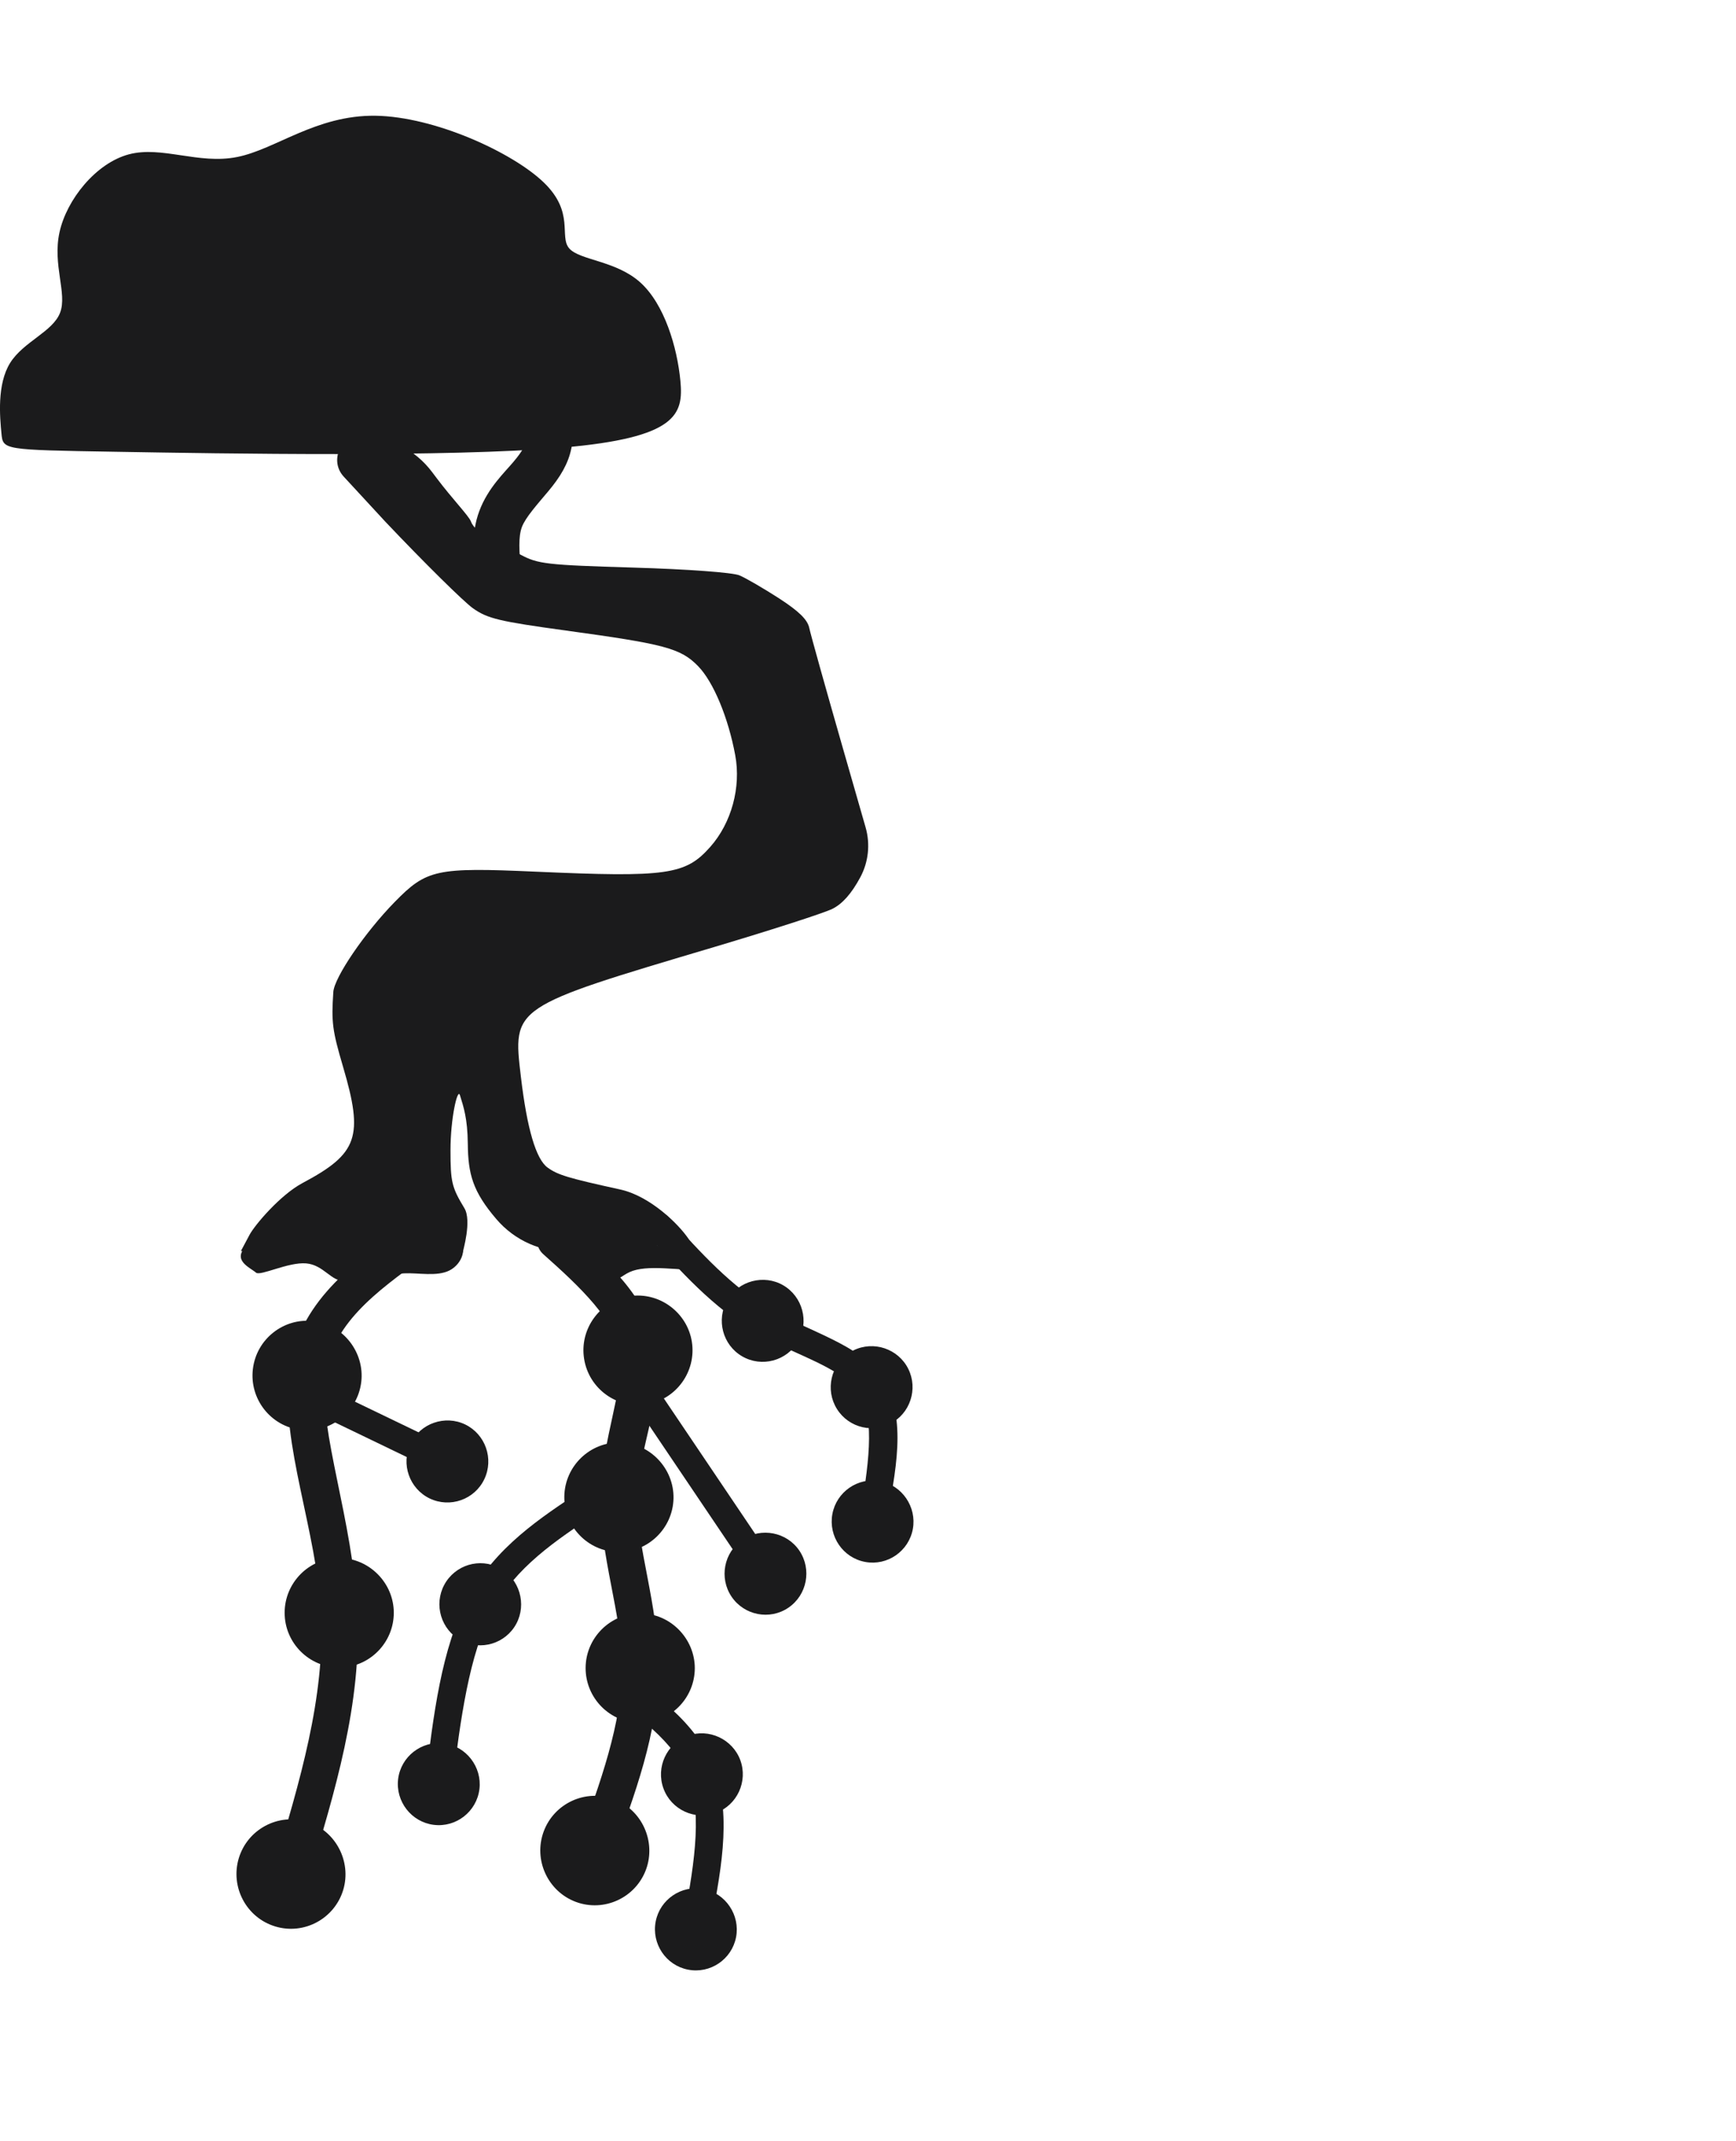 <svg width="30" height="37" viewBox="0 0 30 37" fill="none" xmlns="http://www.w3.org/2000/svg">
<path d="M9.404 6.692C9.353 6.7 9.303 6.718 9.259 6.745C9.215 6.771 9.177 6.807 9.146 6.849C9.116 6.89 9.094 6.938 9.081 6.988C9.069 7.038 9.067 7.091 9.075 7.142C9.105 7.342 9.121 7.5 9.103 7.592C9.085 7.684 9.032 7.792 8.877 7.976C8.723 8.161 8.433 8.428 8.283 8.831C8.132 9.234 8.189 9.619 8.223 9.942C8.229 9.993 8.244 10.043 8.269 10.089C8.294 10.134 8.327 10.174 8.368 10.207C8.408 10.239 8.454 10.263 8.504 10.278C8.553 10.292 8.605 10.297 8.656 10.291C8.708 10.286 8.757 10.27 8.803 10.245C8.848 10.22 8.888 10.187 8.92 10.147C8.953 10.106 8.977 10.06 8.991 10.01C9.006 9.961 9.01 9.909 9.005 9.857C8.97 9.534 8.956 9.274 9.019 9.107C9.081 8.941 9.285 8.716 9.479 8.484C9.673 8.252 9.821 8.018 9.875 7.741C9.928 7.463 9.882 7.222 9.851 7.022C9.835 6.919 9.779 6.826 9.695 6.764C9.612 6.702 9.507 6.676 9.404 6.692Z" fill="#1B1B1C"/>
<path d="M9.577 21.12C9.536 21.122 9.495 21.133 9.458 21.151C9.421 21.169 9.388 21.194 9.36 21.225C9.333 21.256 9.312 21.292 9.298 21.331C9.285 21.37 9.279 21.412 9.281 21.453C9.284 21.495 9.295 21.535 9.313 21.573C9.331 21.61 9.356 21.643 9.387 21.671C10.044 22.255 10.624 22.809 10.714 23.382C10.805 23.954 10.402 24.839 10.381 25.866C10.361 26.892 10.751 27.878 10.749 28.825C10.748 29.773 10.376 30.806 9.985 31.868C9.956 31.947 9.959 32.033 9.994 32.109C10.029 32.185 10.093 32.244 10.171 32.273C10.249 32.302 10.335 32.299 10.411 32.264C10.487 32.229 10.546 32.165 10.575 32.087C10.966 31.025 11.376 29.934 11.378 28.827C11.38 27.72 10.993 26.721 11.01 25.879C11.027 25.037 11.476 24.17 11.336 23.283C11.196 22.396 10.462 21.783 9.805 21.199C9.774 21.171 9.738 21.15 9.699 21.137C9.66 21.123 9.618 21.117 9.577 21.12Z" fill="#1B1B1C"/>
<path fill-rule="evenodd" clip-rule="evenodd" d="M9.992 32.761C9.561 32.601 9.34 32.121 9.499 31.688C9.659 31.256 10.137 31.035 10.568 31.195C10.999 31.354 11.216 31.844 11.06 32.267C10.901 32.699 10.422 32.92 9.992 32.761Z" fill="#1B1B1C"/>
<path fill-rule="evenodd" clip-rule="evenodd" d="M10.607 31.09C10.12 30.909 9.575 31.16 9.395 31.649C9.215 32.138 9.466 32.684 9.953 32.865C10.44 33.045 10.984 32.794 11.164 32.305C11.341 31.824 11.096 31.271 10.607 31.09ZM10.53 31.299C10.903 31.437 11.091 31.863 10.956 32.228C10.818 32.604 10.405 32.795 10.03 32.656C9.656 32.517 9.465 32.102 9.603 31.726C9.741 31.351 10.155 31.16 10.53 31.299Z" fill="#1B1B1C"/>
<path fill-rule="evenodd" clip-rule="evenodd" d="M11.062 29.66C10.603 29.659 10.231 29.285 10.231 28.824C10.232 28.363 10.605 27.989 11.065 27.99C11.524 27.991 11.896 28.375 11.896 28.826C11.895 29.287 11.521 29.661 11.062 29.66Z" fill="#1B1B1C"/>
<path fill-rule="evenodd" clip-rule="evenodd" d="M11.065 27.879C10.546 27.878 10.121 28.302 10.12 28.823C10.12 29.345 10.542 29.77 11.062 29.771C11.581 29.772 12.005 29.348 12.007 28.827C12.007 28.314 11.586 27.88 11.065 27.879ZM11.064 28.101C11.462 28.102 11.785 28.437 11.785 28.826C11.784 29.227 11.462 29.549 11.063 29.549C10.663 29.548 10.341 29.225 10.342 28.824C10.343 28.424 10.665 28.101 11.064 28.101Z" fill="#1B1B1C"/>
<path fill-rule="evenodd" clip-rule="evenodd" d="M10.679 26.707C10.219 26.697 9.854 26.316 9.863 25.855C9.873 25.395 10.253 25.028 10.712 25.037C11.171 25.047 11.536 25.438 11.527 25.889C11.518 26.349 11.138 26.716 10.679 26.707Z" fill="#1B1B1C"/>
<path fill-rule="evenodd" clip-rule="evenodd" d="M10.714 24.926C10.195 24.916 9.763 25.332 9.752 25.853C9.742 26.374 10.157 26.808 10.676 26.818C11.195 26.829 11.628 26.412 11.639 25.891C11.649 25.379 11.235 24.936 10.714 24.926ZM10.71 25.148C11.108 25.157 11.424 25.498 11.416 25.887C11.408 26.287 11.08 26.604 10.681 26.596C10.281 26.588 9.966 26.258 9.974 25.857C9.982 25.457 10.311 25.14 10.71 25.148Z" fill="#1B1B1C"/>
<path fill-rule="evenodd" clip-rule="evenodd" d="M11.155 24.157C10.701 24.229 10.275 23.918 10.203 23.463C10.131 23.008 10.441 22.58 10.895 22.508C11.348 22.436 11.777 22.757 11.847 23.202C11.919 23.657 11.609 24.085 11.155 24.157Z" fill="#1B1B1C"/>
<path fill-rule="evenodd" clip-rule="evenodd" d="M10.877 22.398C10.364 22.48 10.012 22.966 10.094 23.48C10.175 23.995 10.659 24.348 11.172 24.267C11.685 24.185 12.037 23.699 11.956 23.185C11.876 22.678 11.392 22.317 10.877 22.398ZM10.912 22.618C11.305 22.556 11.676 22.835 11.737 23.22C11.799 23.615 11.532 23.985 11.137 24.048C10.743 24.11 10.376 23.841 10.313 23.445C10.251 23.05 10.518 22.681 10.912 22.618Z" fill="#1B1B1C"/>
<path d="M6.969 21.206C6.109 21.824 5.139 22.509 4.994 23.731C4.85 24.952 5.476 26.447 5.548 27.884C5.62 29.32 5.182 30.789 4.728 32.29C4.716 32.33 4.712 32.371 4.716 32.412C4.72 32.454 4.732 32.494 4.751 32.53C4.771 32.567 4.797 32.599 4.829 32.625C4.861 32.652 4.898 32.671 4.937 32.683C4.977 32.696 5.018 32.7 5.06 32.696C5.101 32.692 5.141 32.679 5.177 32.66C5.213 32.64 5.246 32.614 5.272 32.582C5.298 32.55 5.318 32.513 5.33 32.473C5.784 30.972 6.256 29.436 6.176 27.852C6.097 26.267 5.51 24.723 5.619 23.805C5.728 22.888 6.476 22.337 7.335 21.718C7.403 21.669 7.449 21.596 7.462 21.513C7.476 21.431 7.456 21.346 7.408 21.278C7.359 21.21 7.285 21.164 7.203 21.151C7.121 21.137 7.037 21.157 6.969 21.206Z" fill="#1B1B1C"/>
<path fill-rule="evenodd" clip-rule="evenodd" d="M4.787 33.181C4.347 33.047 4.099 32.58 4.232 32.139C4.366 31.698 4.831 31.449 5.271 31.583C5.71 31.717 5.955 32.193 5.825 32.624C5.691 33.065 5.226 33.315 4.787 33.181Z" fill="#1B1B1C"/>
<path fill-rule="evenodd" clip-rule="evenodd" d="M5.303 31.478C4.806 31.327 4.278 31.61 4.127 32.108C3.976 32.607 4.258 33.137 4.755 33.288C5.252 33.44 5.78 33.157 5.931 32.658C6.079 32.168 5.801 31.63 5.303 31.478ZM5.239 31.691C5.619 31.807 5.832 32.221 5.719 32.594C5.603 32.977 5.201 33.192 4.819 33.076C4.437 32.959 4.223 32.556 4.339 32.173C4.455 31.789 4.857 31.575 5.239 31.691Z" fill="#1B1B1C"/>
<path fill-rule="evenodd" clip-rule="evenodd" d="M5.904 28.704C5.445 28.727 5.054 28.372 5.031 27.912C5.008 27.452 5.362 27.059 5.82 27.036C6.279 27.013 6.671 27.378 6.693 27.828C6.716 28.288 6.363 28.681 5.904 28.704Z" fill="#1B1B1C"/>
<path fill-rule="evenodd" clip-rule="evenodd" d="M5.814 26.923C5.296 26.949 4.894 27.395 4.92 27.916C4.946 28.436 5.391 28.839 5.909 28.813C6.428 28.787 6.83 28.341 6.804 27.821C6.778 27.309 6.335 26.897 5.814 26.923ZM5.826 27.145C6.223 27.125 6.563 27.443 6.582 27.832C6.602 28.232 6.297 28.571 5.898 28.591C5.499 28.611 5.162 28.305 5.142 27.905C5.122 27.505 5.427 27.166 5.826 27.145Z" fill="#1B1B1C"/>
<path fill-rule="evenodd" clip-rule="evenodd" d="M5.208 24.598C4.752 24.543 4.426 24.128 4.48 23.67C4.534 23.212 4.948 22.885 5.404 22.939C5.861 22.994 6.186 23.419 6.133 23.867C6.079 24.325 5.664 24.652 5.208 24.598Z" fill="#1B1B1C"/>
<path fill-rule="evenodd" clip-rule="evenodd" d="M5.417 22.829C4.902 22.767 4.431 23.139 4.37 23.657C4.308 24.174 4.679 24.647 5.195 24.708C5.711 24.77 6.181 24.398 6.243 23.88C6.303 23.371 5.935 22.89 5.417 22.829ZM5.391 23.05C5.786 23.097 6.068 23.467 6.023 23.853C5.976 24.251 5.618 24.534 5.222 24.486C4.825 24.439 4.544 24.081 4.591 23.683C4.638 23.285 4.995 23.003 5.391 23.05Z" fill="#1B1B1C"/>
<path d="M10.563 22.94C10.533 22.934 10.502 22.934 10.471 22.94C10.441 22.947 10.412 22.959 10.386 22.976C10.335 23.012 10.299 23.066 10.287 23.128C10.275 23.189 10.289 23.253 10.324 23.305C11.227 24.645 12.13 25.984 13.034 27.323C13.069 27.375 13.123 27.411 13.184 27.423C13.245 27.435 13.309 27.422 13.361 27.387C13.413 27.352 13.448 27.297 13.46 27.235C13.472 27.174 13.459 27.11 13.423 27.058C12.52 25.719 11.617 24.38 10.714 23.04C10.679 22.988 10.625 22.952 10.563 22.94Z" fill="#1B1B1C"/>
<path fill-rule="evenodd" clip-rule="evenodd" d="M13.578 27.709C13.293 27.903 12.904 27.828 12.711 27.542C12.518 27.256 12.593 26.866 12.879 26.672C13.164 26.479 13.556 26.56 13.745 26.84C13.938 27.126 13.863 27.516 13.578 27.709Z" fill="#1B1B1C"/>
<path fill-rule="evenodd" clip-rule="evenodd" d="M13.364 26.498C13.185 26.463 12.994 26.495 12.832 26.605C12.509 26.824 12.424 27.266 12.642 27.59C12.861 27.914 13.302 28 13.624 27.781C13.947 27.562 14.032 27.119 13.814 26.795C13.707 26.636 13.542 26.533 13.364 26.498ZM13.332 26.663C13.469 26.69 13.595 26.767 13.677 26.888C13.844 27.137 13.779 27.474 13.531 27.642C13.283 27.81 12.948 27.746 12.78 27.497C12.613 27.248 12.677 26.912 12.925 26.743C13.049 26.66 13.196 26.636 13.332 26.663Z" fill="#1B1B1C"/>
<path d="M10.244 25.712C10.183 25.699 10.119 25.712 10.067 25.746C9.337 26.228 8.562 26.732 8.092 27.61C7.623 28.487 7.489 29.654 7.348 30.8C7.344 30.831 7.347 30.862 7.355 30.892C7.363 30.922 7.377 30.95 7.396 30.975C7.416 31 7.439 31.02 7.466 31.035C7.493 31.05 7.523 31.06 7.554 31.064C7.616 31.072 7.678 31.054 7.727 31.016C7.776 30.977 7.808 30.921 7.816 30.859C7.957 29.712 8.106 28.586 8.508 27.834C8.91 27.082 9.596 26.623 10.326 26.141C10.378 26.107 10.415 26.053 10.427 25.992C10.44 25.93 10.428 25.866 10.393 25.814C10.376 25.788 10.354 25.765 10.329 25.748C10.303 25.73 10.274 25.718 10.244 25.712Z" fill="#1B1B1C"/>
<path fill-rule="evenodd" clip-rule="evenodd" d="M7.506 31.451C7.164 31.409 6.921 31.096 6.963 30.753C7.005 30.41 7.317 30.166 7.659 30.208C8.001 30.25 8.243 30.57 8.202 30.906C8.16 31.249 7.848 31.493 7.506 31.451Z" fill="#1B1B1C"/>
<path fill-rule="evenodd" clip-rule="evenodd" d="M7.669 30.125C7.283 30.077 6.928 30.354 6.88 30.741C6.833 31.129 7.11 31.485 7.496 31.533C7.883 31.581 8.237 31.304 8.285 30.916C8.332 30.534 8.057 30.172 7.669 30.125ZM7.649 30.29C7.945 30.327 8.155 30.606 8.119 30.895C8.083 31.194 7.814 31.404 7.516 31.367C7.219 31.33 7.009 31.06 7.045 30.762C7.082 30.464 7.352 30.253 7.649 30.29Z" fill="#1B1B1C"/>
<path fill-rule="evenodd" clip-rule="evenodd" d="M8.005 28.272C7.702 28.108 7.588 27.728 7.751 27.424C7.913 27.119 8.292 27.005 8.596 27.168C8.899 27.332 9.01 27.718 8.85 28.016C8.687 28.321 8.309 28.435 8.005 28.272Z" fill="#1B1B1C"/>
<path fill-rule="evenodd" clip-rule="evenodd" d="M8.096 27.042C7.923 27.095 7.769 27.214 7.677 27.386C7.493 27.73 7.622 28.162 7.966 28.347C8.309 28.532 8.739 28.401 8.923 28.057C9.104 27.718 8.979 27.281 8.635 27.096C8.463 27.003 8.27 26.99 8.096 27.042ZM8.144 27.201C8.277 27.161 8.424 27.172 8.556 27.243C8.819 27.385 8.915 27.72 8.777 27.978C8.635 28.242 8.308 28.341 8.044 28.199C7.781 28.057 7.682 27.729 7.824 27.464C7.894 27.332 8.012 27.241 8.144 27.201Z" fill="#1B1B1C"/>
<path d="M10.354 28.686C10.293 28.697 10.239 28.733 10.203 28.784C10.186 28.81 10.174 28.839 10.167 28.869C10.161 28.9 10.16 28.931 10.166 28.962C10.171 28.992 10.183 29.021 10.2 29.047C10.217 29.073 10.239 29.096 10.264 29.113C10.995 29.617 11.673 30.102 11.908 30.742C12.144 31.383 11.981 32.324 11.794 33.294C11.782 33.355 11.795 33.419 11.83 33.471C11.865 33.523 11.919 33.559 11.981 33.571C12.042 33.583 12.106 33.57 12.158 33.535C12.209 33.5 12.245 33.445 12.257 33.384C12.444 32.413 12.657 31.412 12.35 30.579C12.044 29.745 11.262 29.226 10.532 28.723C10.506 28.706 10.477 28.693 10.447 28.687C10.416 28.68 10.385 28.68 10.354 28.686Z" fill="#1B1B1C"/>
<path fill-rule="evenodd" clip-rule="evenodd" d="M11.906 33.954C11.568 33.888 11.347 33.559 11.412 33.22C11.478 32.881 11.806 32.659 12.144 32.724C12.482 32.79 12.702 33.127 12.638 33.458C12.572 33.798 12.244 34.02 11.906 33.954Z" fill="#1B1B1C"/>
<path fill-rule="evenodd" clip-rule="evenodd" d="M12.16 32.642C11.778 32.568 11.405 32.82 11.331 33.203C11.257 33.587 11.508 33.961 11.89 34.035C12.273 34.11 12.646 33.858 12.72 33.474C12.793 33.097 12.544 32.717 12.16 32.642ZM12.128 32.806C12.421 32.863 12.612 33.156 12.556 33.442C12.499 33.737 12.216 33.929 11.922 33.872C11.628 33.814 11.437 33.53 11.494 33.235C11.551 32.94 11.834 32.748 12.128 32.806Z" fill="#1B1B1C"/>
<path fill-rule="evenodd" clip-rule="evenodd" d="M12.345 31.248C12.022 31.368 11.663 31.202 11.544 30.877C11.425 30.553 11.59 30.193 11.913 30.073C12.236 29.954 12.598 30.127 12.715 30.444C12.834 30.768 12.669 31.128 12.345 31.248Z" fill="#1B1B1C"/>
<path fill-rule="evenodd" clip-rule="evenodd" d="M11.885 29.994C11.519 30.13 11.331 30.539 11.466 30.906C11.6 31.272 12.009 31.461 12.374 31.326C12.74 31.191 12.928 30.781 12.793 30.414C12.66 30.054 12.251 29.859 11.885 29.994ZM11.942 30.151C12.222 30.047 12.536 30.198 12.637 30.472C12.741 30.754 12.598 31.066 12.317 31.17C12.036 31.274 11.725 31.13 11.621 30.848C11.518 30.566 11.661 30.255 11.942 30.151Z" fill="#1B1B1C"/>
<path d="M4.74 23.549C4.684 23.522 4.619 23.518 4.56 23.539C4.501 23.559 4.453 23.602 4.426 23.659C4.412 23.687 4.404 23.717 4.403 23.748C4.401 23.779 4.405 23.81 4.415 23.84C4.425 23.869 4.441 23.896 4.462 23.919C4.482 23.942 4.507 23.962 4.535 23.975C5.567 24.472 6.599 24.969 7.629 25.466C7.686 25.493 7.75 25.497 7.809 25.476C7.868 25.455 7.917 25.412 7.944 25.355C7.971 25.299 7.974 25.234 7.954 25.175C7.933 25.116 7.89 25.067 7.834 25.04C6.803 24.543 5.772 24.046 4.74 23.549Z" fill="#1B1B1C"/>
<path fill-rule="evenodd" clip-rule="evenodd" d="M8.294 25.525C8.145 25.837 7.772 25.968 7.461 25.818C7.151 25.668 7.02 25.294 7.169 24.983C7.318 24.671 7.698 24.543 8.002 24.689C8.312 24.839 8.443 25.213 8.294 25.525Z" fill="#1B1B1C"/>
<path fill-rule="evenodd" clip-rule="evenodd" d="M7.5 24.585C7.329 24.644 7.179 24.769 7.094 24.946C6.925 25.298 7.074 25.723 7.425 25.893C7.777 26.062 8.201 25.913 8.369 25.561C8.538 25.209 8.389 24.783 8.038 24.614C7.865 24.531 7.672 24.525 7.5 24.585ZM7.555 24.743C7.686 24.697 7.834 24.701 7.966 24.764C8.236 24.894 8.349 25.218 8.219 25.488C8.089 25.759 7.767 25.873 7.497 25.743C7.227 25.613 7.115 25.289 7.244 25.018C7.309 24.883 7.423 24.788 7.555 24.743Z" fill="#1B1B1C"/>
<path d="M4.312 21.338C4.401 21.17 4.843 20.647 5.229 20.442C6.186 19.933 6.286 19.645 5.928 18.433C5.743 17.805 5.725 17.665 5.76 17.142C5.777 16.888 6.305 16.113 6.821 15.586C7.372 15.022 7.54 14.986 9.251 15.062C11.528 15.163 11.847 15.118 12.275 14.633C12.641 14.219 12.808 13.606 12.706 13.052C12.585 12.398 12.328 11.781 12.063 11.51C11.763 11.203 11.493 11.13 9.782 10.896C8.625 10.737 8.425 10.69 8.172 10.51C8.013 10.397 7.333 9.726 6.662 9.018L5.939 8.235C5.694 7.968 5.875 7.536 6.237 7.525C6.722 7.536 7.175 7.769 7.467 8.157L7.55 8.267C7.81 8.613 8.105 8.919 8.137 9.009C8.167 9.099 8.3 9.226 8.431 9.292C8.563 9.358 8.817 9.49 8.996 9.585C9.297 9.746 9.444 9.763 10.95 9.808C11.878 9.835 12.664 9.893 12.778 9.942C12.888 9.988 13.195 10.167 13.461 10.338C13.806 10.562 13.955 10.707 13.985 10.851C14.008 10.961 14.266 11.883 14.558 12.901L14.959 14.298C15.042 14.588 15.008 14.899 14.865 15.163C14.713 15.444 14.558 15.618 14.384 15.705C14.242 15.776 13.33 16.07 12.357 16.36C8.838 17.406 8.858 17.393 9.002 18.61C9.108 19.506 9.263 20.032 9.464 20.176C9.64 20.303 9.815 20.356 10.717 20.554C11.236 20.667 11.733 21.158 11.899 21.408C11.966 21.509 10.713 21.584 9.856 21.624C9.365 21.647 8.894 21.438 8.576 21.064C8.17 20.589 8.089 20.289 8.084 19.763C8.08 19.325 8.009 19.121 7.948 18.924C7.907 18.793 7.785 19.323 7.785 19.876C7.785 20.425 7.807 20.516 8.025 20.877C8.157 21.095 7.998 21.619 7.998 21.639C7.998 21.659 4.14 21.661 4.165 21.614L4.312 21.338Z" fill="#1B1B1C"/>
<path d="M1.976 7.806C3.9 7.839 7.747 7.904 9.725 7.734C11.703 7.564 11.813 7.159 11.758 6.581C11.703 6.003 11.483 5.253 11.06 4.876C10.638 4.5 10.011 4.498 9.835 4.29C9.659 4.083 9.934 3.67 9.397 3.153C8.86 2.635 7.51 2.014 6.486 2C5.462 1.987 4.764 2.581 4.098 2.713C3.432 2.846 2.797 2.516 2.227 2.667C1.656 2.819 1.15 3.452 1.028 4.015C0.905 4.578 1.165 5.07 1.039 5.402C0.914 5.733 0.403 5.904 0.174 6.273C-0.055 6.642 -0.002 7.208 0.025 7.491C0.052 7.774 0.052 7.774 1.976 7.806Z" fill="#1B1B1C"/>
<path d="M4.424 21.991C4.498 22.055 4.983 21.805 5.29 21.831C5.599 21.857 5.73 22.158 5.955 22.128C6.181 22.099 6.502 21.741 6.363 21.526C6.224 21.312 4.725 21.375 4.256 21.529C4.006 21.78 4.317 21.899 4.424 21.991Z" fill="#1B1B1C"/>
<path d="M7.9 21.376C8.099 21.543 7.988 21.84 7.77 21.952C7.553 22.064 7.227 21.991 6.986 22.003C6.745 22.015 6.59 22.112 6.553 21.982C6.515 21.852 6.597 21.494 6.893 21.334C7.19 21.173 7.7 21.21 7.9 21.376Z" fill="#1B1B1C"/>
<path d="M12.241 21.978C12.076 21.961 11.746 21.927 11.483 21.916C11.221 21.904 11.026 21.916 10.883 21.98C10.741 22.044 10.651 22.16 10.534 22.11C10.418 22.059 10.275 21.843 10.249 21.639C10.222 21.436 10.313 21.247 10.692 21.309C11.071 21.37 11.739 21.683 12.072 21.839C12.406 21.995 12.406 21.995 12.241 21.978Z" fill="#1B1B1C"/>
<path d="M11.396 20.957C11.365 20.956 11.334 20.96 11.305 20.971C11.275 20.981 11.248 20.997 11.225 21.018C11.202 21.039 11.184 21.064 11.17 21.093C11.157 21.12 11.149 21.151 11.148 21.182C11.146 21.213 11.151 21.244 11.161 21.273C11.171 21.303 11.188 21.329 11.208 21.353C11.758 21.965 12.322 22.598 13.062 23.027C13.432 23.242 13.823 23.394 14.151 23.556C14.479 23.718 14.733 23.887 14.863 24.096C15.125 24.512 15.01 25.36 14.848 26.249C14.842 26.279 14.843 26.31 14.849 26.341C14.856 26.371 14.868 26.4 14.886 26.426C14.903 26.451 14.926 26.473 14.952 26.49C14.978 26.507 15.007 26.518 15.037 26.524C15.068 26.53 15.099 26.529 15.13 26.523C15.16 26.516 15.188 26.503 15.214 26.486C15.239 26.468 15.261 26.445 15.278 26.419C15.295 26.393 15.306 26.364 15.312 26.333C15.474 25.445 15.683 24.515 15.262 23.844C15.052 23.508 14.713 23.306 14.359 23.132C14.005 22.957 13.626 22.807 13.298 22.617C12.644 22.237 12.108 21.648 11.558 21.035C11.517 20.989 11.458 20.961 11.396 20.957Z" fill="#1B1B1C"/>
<path fill-rule="evenodd" clip-rule="evenodd" d="M14.967 26.908C14.629 26.846 14.404 26.52 14.466 26.18C14.528 25.84 14.853 25.614 15.192 25.676C15.531 25.739 15.754 26.072 15.694 26.405C15.632 26.745 15.306 26.97 14.967 26.908Z" fill="#1B1B1C"/>
<path fill-rule="evenodd" clip-rule="evenodd" d="M15.207 25.594C14.824 25.523 14.454 25.78 14.384 26.164C14.314 26.549 14.569 26.92 14.952 26.99C15.336 27.061 15.705 26.804 15.775 26.42C15.844 26.042 15.591 25.664 15.207 25.594ZM15.177 25.758C15.47 25.812 15.664 26.103 15.611 26.39C15.557 26.685 15.276 26.88 14.982 26.826C14.687 26.772 14.493 26.49 14.547 26.194C14.601 25.899 14.882 25.704 15.177 25.758Z" fill="#1B1B1C"/>
<path fill-rule="evenodd" clip-rule="evenodd" d="M15.395 24.5C15.103 24.684 14.718 24.596 14.534 24.304C14.351 24.011 14.439 23.624 14.73 23.44C15.022 23.256 15.412 23.351 15.591 23.637C15.774 23.93 15.687 24.316 15.395 24.5Z" fill="#1B1B1C"/>
<path fill-rule="evenodd" clip-rule="evenodd" d="M15.222 23.28C15.045 23.239 14.852 23.265 14.686 23.369C14.357 23.577 14.256 24.017 14.464 24.348C14.671 24.679 15.11 24.779 15.439 24.571C15.769 24.363 15.869 23.923 15.662 23.593C15.56 23.43 15.399 23.322 15.222 23.28ZM15.184 23.443C15.32 23.475 15.443 23.558 15.521 23.681C15.68 23.936 15.604 24.27 15.351 24.429C15.097 24.589 14.765 24.513 14.605 24.259C14.446 24.005 14.521 23.671 14.775 23.511C14.901 23.431 15.049 23.412 15.184 23.443Z" fill="#1B1B1C"/>
<path fill-rule="evenodd" clip-rule="evenodd" d="M13.72 23.137C13.548 23.436 13.166 23.539 12.867 23.366C12.569 23.192 12.467 22.809 12.64 22.51C12.813 22.211 13.201 22.112 13.493 22.282C13.791 22.455 13.893 22.838 13.72 23.137Z" fill="#1B1B1C"/>
<path fill-rule="evenodd" clip-rule="evenodd" d="M13 22.139C12.824 22.185 12.666 22.298 12.568 22.467C12.373 22.806 12.488 23.241 12.825 23.437C13.162 23.633 13.597 23.517 13.792 23.179C13.987 22.841 13.871 22.405 13.534 22.209C13.369 22.113 13.176 22.093 13 22.139ZM13.043 22.3C13.178 22.265 13.325 22.28 13.451 22.353C13.71 22.504 13.798 22.835 13.648 23.095C13.498 23.355 13.168 23.443 12.909 23.293C12.65 23.142 12.562 22.811 12.712 22.551C12.786 22.422 12.908 22.336 13.043 22.3Z" fill="#1B1B1C"/>
</svg>
